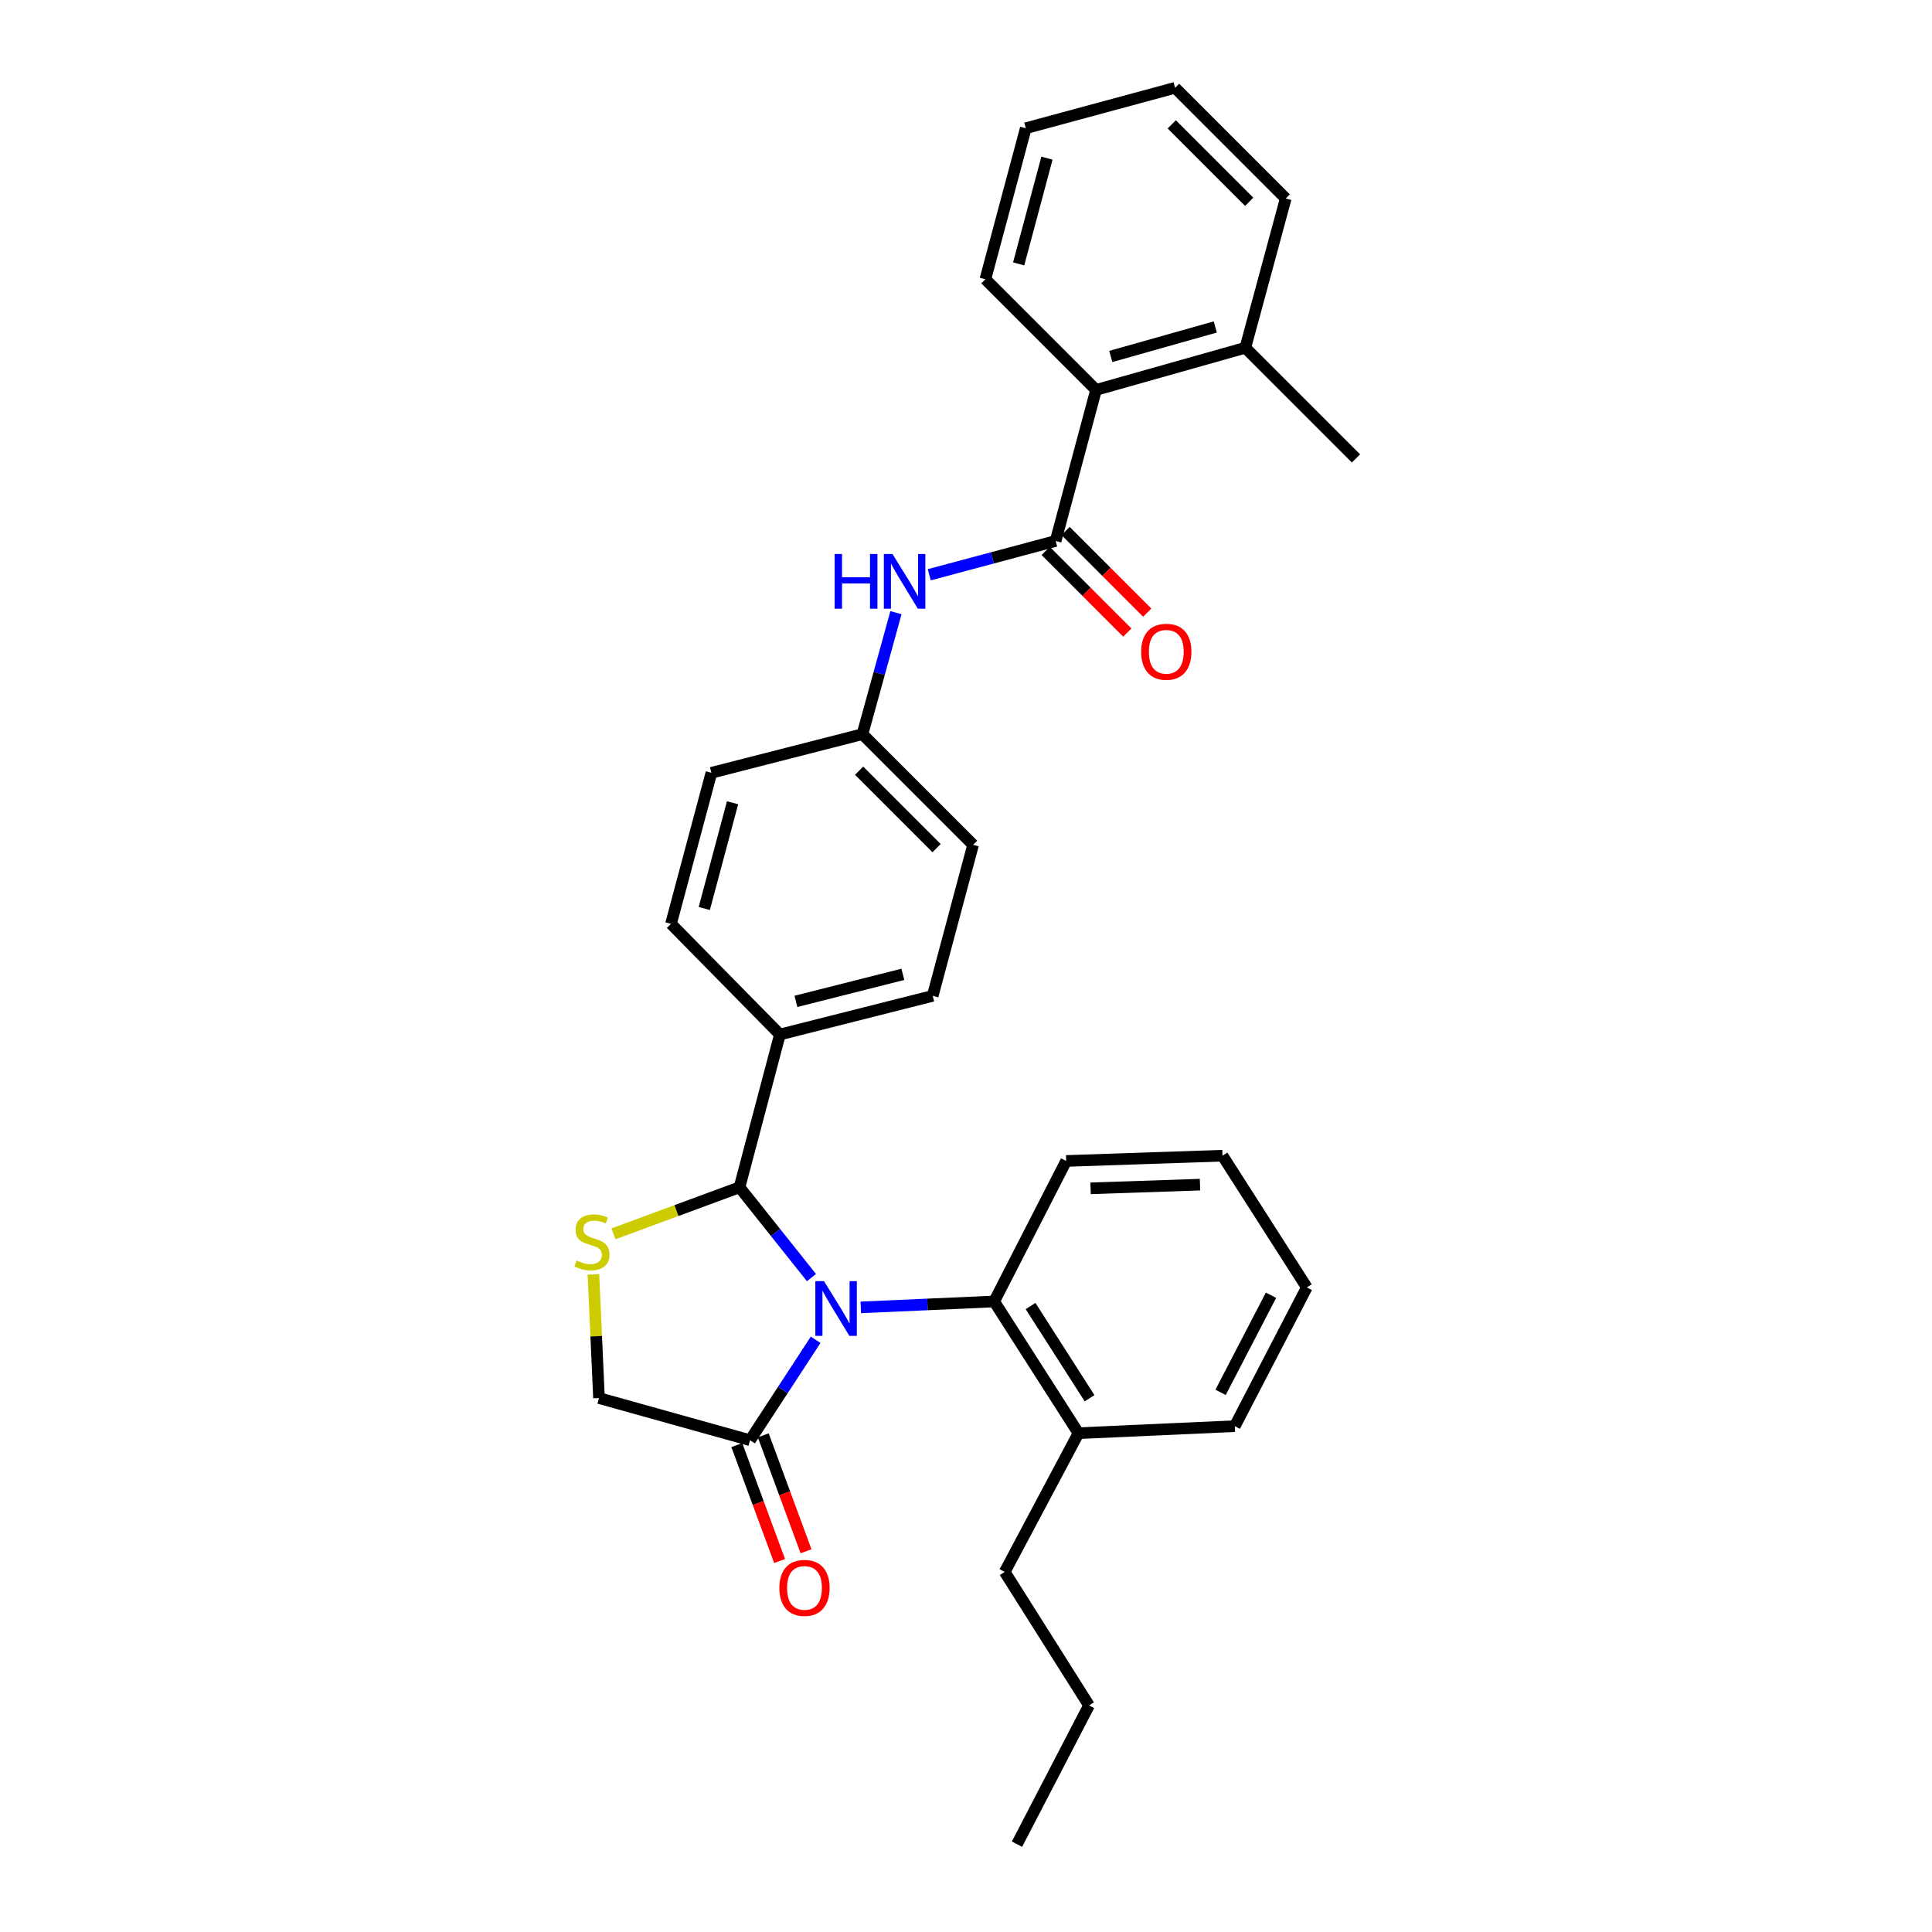 <?xml version='1.0' encoding='iso-8859-1'?>
<svg version='1.1' baseProfile='full'
              xmlns='http://www.w3.org/2000/svg'
                      xmlns:rdkit='http://www.rdkit.org/xml'
                      xmlns:xlink='http://www.w3.org/1999/xlink'
                  xml:space='preserve'
width='1000px' height='1000px' viewBox='0 0 1000 1000'>
<!-- END OF HEADER -->
<rect style='opacity:1.0;fill:#FFFFFF;stroke:none' width='1000' height='1000' x='0' y='0'> </rect>
<path class='bond-0' d='M 480.98,297.497 L 513.69,288.749' style='fill:none;fill-rule:evenodd;stroke:#0000FF;stroke-width:6px;stroke-linecap:butt;stroke-linejoin:miter;stroke-opacity:1' />
<path class='bond-0' d='M 513.69,288.749 L 546.399,280.001' style='fill:none;fill-rule:evenodd;stroke:#000000;stroke-width:6px;stroke-linecap:butt;stroke-linejoin:miter;stroke-opacity:1' />
<path class='bond-1' d='M 463.745,317.121 L 455.073,348.56' style='fill:none;fill-rule:evenodd;stroke:#0000FF;stroke-width:6px;stroke-linecap:butt;stroke-linejoin:miter;stroke-opacity:1' />
<path class='bond-1' d='M 455.073,348.56 L 446.4,380' style='fill:none;fill-rule:evenodd;stroke:#000000;stroke-width:6px;stroke-linecap:butt;stroke-linejoin:miter;stroke-opacity:1' />
<path class='bond-2' d='M 665.492,102.728 L 608.219,45.455' style='fill:none;fill-rule:evenodd;stroke:#000000;stroke-width:6px;stroke-linecap:butt;stroke-linejoin:miter;stroke-opacity:1' />
<path class='bond-2' d='M 646.586,104.452 L 606.495,64.361' style='fill:none;fill-rule:evenodd;stroke:#000000;stroke-width:6px;stroke-linecap:butt;stroke-linejoin:miter;stroke-opacity:1' />
<path class='bond-3' d='M 665.492,102.728 L 644.583,180.002' style='fill:none;fill-rule:evenodd;stroke:#000000;stroke-width:6px;stroke-linecap:butt;stroke-linejoin:miter;stroke-opacity:1' />
<path class='bond-4' d='M 541.242,285.158 L 562.366,306.282' style='fill:none;fill-rule:evenodd;stroke:#000000;stroke-width:6px;stroke-linecap:butt;stroke-linejoin:miter;stroke-opacity:1' />
<path class='bond-4' d='M 562.366,306.282 L 583.49,327.407' style='fill:none;fill-rule:evenodd;stroke:#FF0000;stroke-width:6px;stroke-linecap:butt;stroke-linejoin:miter;stroke-opacity:1' />
<path class='bond-4' d='M 551.557,274.843 L 572.681,295.967' style='fill:none;fill-rule:evenodd;stroke:#000000;stroke-width:6px;stroke-linecap:butt;stroke-linejoin:miter;stroke-opacity:1' />
<path class='bond-4' d='M 572.681,295.967 L 593.805,317.091' style='fill:none;fill-rule:evenodd;stroke:#FF0000;stroke-width:6px;stroke-linecap:butt;stroke-linejoin:miter;stroke-opacity:1' />
<path class='bond-5' d='M 546.399,280.001 L 567.308,201.819' style='fill:none;fill-rule:evenodd;stroke:#000000;stroke-width:6px;stroke-linecap:butt;stroke-linejoin:miter;stroke-opacity:1' />
<path class='bond-6' d='M 608.219,45.455 L 530.944,66.364' style='fill:none;fill-rule:evenodd;stroke:#000000;stroke-width:6px;stroke-linecap:butt;stroke-linejoin:miter;stroke-opacity:1' />
<path class='bond-7' d='M 307.159,659.63 L 308.598,691.634' style='fill:none;fill-rule:evenodd;stroke:#CCCC00;stroke-width:6px;stroke-linecap:butt;stroke-linejoin:miter;stroke-opacity:1' />
<path class='bond-7' d='M 308.598,691.634 L 310.038,723.638' style='fill:none;fill-rule:evenodd;stroke:#000000;stroke-width:6px;stroke-linecap:butt;stroke-linejoin:miter;stroke-opacity:1' />
<path class='bond-8' d='M 317.514,638.623 L 350.14,626.585' style='fill:none;fill-rule:evenodd;stroke:#CCCC00;stroke-width:6px;stroke-linecap:butt;stroke-linejoin:miter;stroke-opacity:1' />
<path class='bond-8' d='M 350.14,626.585 L 382.765,614.546' style='fill:none;fill-rule:evenodd;stroke:#000000;stroke-width:6px;stroke-linecap:butt;stroke-linejoin:miter;stroke-opacity:1' />
<path class='bond-9' d='M 310.038,723.638 L 388.22,745.455' style='fill:none;fill-rule:evenodd;stroke:#000000;stroke-width:6px;stroke-linecap:butt;stroke-linejoin:miter;stroke-opacity:1' />
<path class='bond-10' d='M 388.22,745.455 L 405.2,719.462' style='fill:none;fill-rule:evenodd;stroke:#000000;stroke-width:6px;stroke-linecap:butt;stroke-linejoin:miter;stroke-opacity:1' />
<path class='bond-10' d='M 405.2,719.462 L 422.18,693.469' style='fill:none;fill-rule:evenodd;stroke:#0000FF;stroke-width:6px;stroke-linecap:butt;stroke-linejoin:miter;stroke-opacity:1' />
<path class='bond-11' d='M 381.377,747.98 L 392.448,777.982' style='fill:none;fill-rule:evenodd;stroke:#000000;stroke-width:6px;stroke-linecap:butt;stroke-linejoin:miter;stroke-opacity:1' />
<path class='bond-11' d='M 392.448,777.982 L 403.52,807.984' style='fill:none;fill-rule:evenodd;stroke:#FF0000;stroke-width:6px;stroke-linecap:butt;stroke-linejoin:miter;stroke-opacity:1' />
<path class='bond-11' d='M 395.062,742.93 L 406.134,772.931' style='fill:none;fill-rule:evenodd;stroke:#000000;stroke-width:6px;stroke-linecap:butt;stroke-linejoin:miter;stroke-opacity:1' />
<path class='bond-11' d='M 406.134,772.931 L 417.206,802.933' style='fill:none;fill-rule:evenodd;stroke:#FF0000;stroke-width:6px;stroke-linecap:butt;stroke-linejoin:miter;stroke-opacity:1' />
<path class='bond-12' d='M 420.016,661.282 L 401.391,637.914' style='fill:none;fill-rule:evenodd;stroke:#0000FF;stroke-width:6px;stroke-linecap:butt;stroke-linejoin:miter;stroke-opacity:1' />
<path class='bond-12' d='M 401.391,637.914 L 382.765,614.546' style='fill:none;fill-rule:evenodd;stroke:#000000;stroke-width:6px;stroke-linecap:butt;stroke-linejoin:miter;stroke-opacity:1' />
<path class='bond-13' d='M 445.548,676.705 L 480.065,675.17' style='fill:none;fill-rule:evenodd;stroke:#0000FF;stroke-width:6px;stroke-linecap:butt;stroke-linejoin:miter;stroke-opacity:1' />
<path class='bond-13' d='M 480.065,675.17 L 514.582,673.634' style='fill:none;fill-rule:evenodd;stroke:#000000;stroke-width:6px;stroke-linecap:butt;stroke-linejoin:miter;stroke-opacity:1' />
<path class='bond-14' d='M 382.765,614.546 L 403.675,535.456' style='fill:none;fill-rule:evenodd;stroke:#000000;stroke-width:6px;stroke-linecap:butt;stroke-linejoin:miter;stroke-opacity:1' />
<path class='bond-15' d='M 503.673,437.273 L 446.4,380' style='fill:none;fill-rule:evenodd;stroke:#000000;stroke-width:6px;stroke-linecap:butt;stroke-linejoin:miter;stroke-opacity:1' />
<path class='bond-15' d='M 484.767,438.997 L 444.676,398.906' style='fill:none;fill-rule:evenodd;stroke:#000000;stroke-width:6px;stroke-linecap:butt;stroke-linejoin:miter;stroke-opacity:1' />
<path class='bond-16' d='M 503.673,437.273 L 482.764,515.455' style='fill:none;fill-rule:evenodd;stroke:#000000;stroke-width:6px;stroke-linecap:butt;stroke-linejoin:miter;stroke-opacity:1' />
<path class='bond-17' d='M 446.4,380 L 368.218,400.001' style='fill:none;fill-rule:evenodd;stroke:#000000;stroke-width:6px;stroke-linecap:butt;stroke-linejoin:miter;stroke-opacity:1' />
<path class='bond-18' d='M 639.129,738.177 L 676.4,666.365' style='fill:none;fill-rule:evenodd;stroke:#000000;stroke-width:6px;stroke-linecap:butt;stroke-linejoin:miter;stroke-opacity:1' />
<path class='bond-18' d='M 631.772,720.685 L 657.862,670.417' style='fill:none;fill-rule:evenodd;stroke:#000000;stroke-width:6px;stroke-linecap:butt;stroke-linejoin:miter;stroke-opacity:1' />
<path class='bond-19' d='M 639.129,738.177 L 558.215,741.816' style='fill:none;fill-rule:evenodd;stroke:#000000;stroke-width:6px;stroke-linecap:butt;stroke-linejoin:miter;stroke-opacity:1' />
<path class='bond-20' d='M 676.4,666.365 L 632.767,598.184' style='fill:none;fill-rule:evenodd;stroke:#000000;stroke-width:6px;stroke-linecap:butt;stroke-linejoin:miter;stroke-opacity:1' />
<path class='bond-21' d='M 632.767,598.184 L 551.853,600.907' style='fill:none;fill-rule:evenodd;stroke:#000000;stroke-width:6px;stroke-linecap:butt;stroke-linejoin:miter;stroke-opacity:1' />
<path class='bond-21' d='M 621.12,613.171 L 564.481,615.078' style='fill:none;fill-rule:evenodd;stroke:#000000;stroke-width:6px;stroke-linecap:butt;stroke-linejoin:miter;stroke-opacity:1' />
<path class='bond-22' d='M 551.853,600.907 L 514.582,673.634' style='fill:none;fill-rule:evenodd;stroke:#000000;stroke-width:6px;stroke-linecap:butt;stroke-linejoin:miter;stroke-opacity:1' />
<path class='bond-23' d='M 514.582,673.634 L 558.215,741.816' style='fill:none;fill-rule:evenodd;stroke:#000000;stroke-width:6px;stroke-linecap:butt;stroke-linejoin:miter;stroke-opacity:1' />
<path class='bond-23' d='M 533.414,675.998 L 563.957,723.725' style='fill:none;fill-rule:evenodd;stroke:#000000;stroke-width:6px;stroke-linecap:butt;stroke-linejoin:miter;stroke-opacity:1' />
<path class='bond-24' d='M 558.215,741.816 L 520.036,813.636' style='fill:none;fill-rule:evenodd;stroke:#000000;stroke-width:6px;stroke-linecap:butt;stroke-linejoin:miter;stroke-opacity:1' />
<path class='bond-25' d='M 520.036,813.636 L 563.67,882.725' style='fill:none;fill-rule:evenodd;stroke:#000000;stroke-width:6px;stroke-linecap:butt;stroke-linejoin:miter;stroke-opacity:1' />
<path class='bond-26' d='M 563.67,882.725 L 526.398,954.545' style='fill:none;fill-rule:evenodd;stroke:#000000;stroke-width:6px;stroke-linecap:butt;stroke-linejoin:miter;stroke-opacity:1' />
<path class='bond-27' d='M 368.218,400.001 L 347.309,478.183' style='fill:none;fill-rule:evenodd;stroke:#000000;stroke-width:6px;stroke-linecap:butt;stroke-linejoin:miter;stroke-opacity:1' />
<path class='bond-27' d='M 379.174,415.497 L 364.538,470.225' style='fill:none;fill-rule:evenodd;stroke:#000000;stroke-width:6px;stroke-linecap:butt;stroke-linejoin:miter;stroke-opacity:1' />
<path class='bond-28' d='M 347.309,478.183 L 403.675,535.456' style='fill:none;fill-rule:evenodd;stroke:#000000;stroke-width:6px;stroke-linecap:butt;stroke-linejoin:miter;stroke-opacity:1' />
<path class='bond-29' d='M 403.675,535.456 L 482.764,515.455' style='fill:none;fill-rule:evenodd;stroke:#000000;stroke-width:6px;stroke-linecap:butt;stroke-linejoin:miter;stroke-opacity:1' />
<path class='bond-29' d='M 411.961,518.314 L 467.324,504.313' style='fill:none;fill-rule:evenodd;stroke:#000000;stroke-width:6px;stroke-linecap:butt;stroke-linejoin:miter;stroke-opacity:1' />
<path class='bond-30' d='M 530.944,66.364 L 510.035,144.546' style='fill:none;fill-rule:evenodd;stroke:#000000;stroke-width:6px;stroke-linecap:butt;stroke-linejoin:miter;stroke-opacity:1' />
<path class='bond-30' d='M 541.9,81.86 L 527.264,136.587' style='fill:none;fill-rule:evenodd;stroke:#000000;stroke-width:6px;stroke-linecap:butt;stroke-linejoin:miter;stroke-opacity:1' />
<path class='bond-31' d='M 510.035,144.546 L 567.308,201.819' style='fill:none;fill-rule:evenodd;stroke:#000000;stroke-width:6px;stroke-linecap:butt;stroke-linejoin:miter;stroke-opacity:1' />
<path class='bond-32' d='M 567.308,201.819 L 644.583,180.002' style='fill:none;fill-rule:evenodd;stroke:#000000;stroke-width:6px;stroke-linecap:butt;stroke-linejoin:miter;stroke-opacity:1' />
<path class='bond-32' d='M 574.936,184.507 L 629.028,169.236' style='fill:none;fill-rule:evenodd;stroke:#000000;stroke-width:6px;stroke-linecap:butt;stroke-linejoin:miter;stroke-opacity:1' />
<path class='bond-33' d='M 644.583,180.002 L 701.856,237.275' style='fill:none;fill-rule:evenodd;stroke:#000000;stroke-width:6px;stroke-linecap:butt;stroke-linejoin:miter;stroke-opacity:1' />
<path  class='atom-0' d='M 431.997 286.75
L 435.837 286.75
L 435.837 298.79
L 450.317 298.79
L 450.317 286.75
L 454.157 286.75
L 454.157 315.07
L 450.317 315.07
L 450.317 301.99
L 435.837 301.99
L 435.837 315.07
L 431.997 315.07
L 431.997 286.75
' fill='#0000FF'/>
<path  class='atom-0' d='M 461.957 286.75
L 471.237 301.75
Q 472.157 303.23, 473.637 305.91
Q 475.117 308.59, 475.197 308.75
L 475.197 286.75
L 478.957 286.75
L 478.957 315.07
L 475.077 315.07
L 465.117 298.67
Q 463.957 296.75, 462.717 294.55
Q 461.517 292.35, 461.157 291.67
L 461.157 315.07
L 457.477 315.07
L 457.477 286.75
L 461.957 286.75
' fill='#0000FF'/>
<path  class='atom-3' d='M 590.672 337.354
Q 590.672 330.554, 594.032 326.754
Q 597.392 322.954, 603.672 322.954
Q 609.952 322.954, 613.312 326.754
Q 616.672 330.554, 616.672 337.354
Q 616.672 344.234, 613.272 348.154
Q 609.872 352.034, 603.672 352.034
Q 597.432 352.034, 594.032 348.154
Q 590.672 344.274, 590.672 337.354
M 603.672 348.834
Q 607.992 348.834, 610.312 345.954
Q 612.672 343.034, 612.672 337.354
Q 612.672 331.794, 610.312 328.994
Q 607.992 326.154, 603.672 326.154
Q 599.352 326.154, 596.992 328.954
Q 594.672 331.754, 594.672 337.354
Q 594.672 343.074, 596.992 345.954
Q 599.352 348.834, 603.672 348.834
' fill='#FF0000'/>
<path  class='atom-5' d='M 298.399 652.445
Q 298.719 652.565, 300.039 653.125
Q 301.359 653.685, 302.799 654.045
Q 304.279 654.365, 305.719 654.365
Q 308.399 654.365, 309.959 653.085
Q 311.519 651.765, 311.519 649.485
Q 311.519 647.925, 310.719 646.965
Q 309.959 646.005, 308.759 645.485
Q 307.559 644.965, 305.559 644.365
Q 303.039 643.605, 301.519 642.885
Q 300.039 642.165, 298.959 640.645
Q 297.919 639.125, 297.919 636.565
Q 297.919 633.005, 300.319 630.805
Q 302.759 628.605, 307.559 628.605
Q 310.839 628.605, 314.559 630.165
L 313.639 633.245
Q 310.239 631.845, 307.679 631.845
Q 304.919 631.845, 303.399 633.005
Q 301.879 634.125, 301.919 636.085
Q 301.919 637.605, 302.679 638.525
Q 303.479 639.445, 304.599 639.965
Q 305.759 640.485, 307.679 641.085
Q 310.239 641.885, 311.759 642.685
Q 313.279 643.485, 314.359 645.125
Q 315.479 646.725, 315.479 649.485
Q 315.479 653.405, 312.839 655.525
Q 310.239 657.605, 305.879 657.605
Q 303.359 657.605, 301.439 657.045
Q 299.559 656.525, 297.319 655.605
L 298.399 652.445
' fill='#CCCC00'/>
<path  class='atom-8' d='M 426.501 663.113
L 435.781 678.113
Q 436.701 679.593, 438.181 682.273
Q 439.661 684.953, 439.741 685.113
L 439.741 663.113
L 443.501 663.113
L 443.501 691.433
L 439.621 691.433
L 429.661 675.033
Q 428.501 673.113, 427.261 670.913
Q 426.061 668.713, 425.701 668.033
L 425.701 691.433
L 422.021 691.433
L 422.021 663.113
L 426.501 663.113
' fill='#0000FF'/>
<path  class='atom-10' d='M 403.398 821.893
Q 403.398 815.093, 406.758 811.293
Q 410.118 807.493, 416.398 807.493
Q 422.678 807.493, 426.038 811.293
Q 429.398 815.093, 429.398 821.893
Q 429.398 828.773, 425.998 832.693
Q 422.598 836.573, 416.398 836.573
Q 410.158 836.573, 406.758 832.693
Q 403.398 828.813, 403.398 821.893
M 416.398 833.373
Q 420.718 833.373, 423.038 830.493
Q 425.398 827.573, 425.398 821.893
Q 425.398 816.333, 423.038 813.533
Q 420.718 810.693, 416.398 810.693
Q 412.078 810.693, 409.718 813.493
Q 407.398 816.293, 407.398 821.893
Q 407.398 827.613, 409.718 830.493
Q 412.078 833.373, 416.398 833.373
' fill='#FF0000'/>
</svg>
